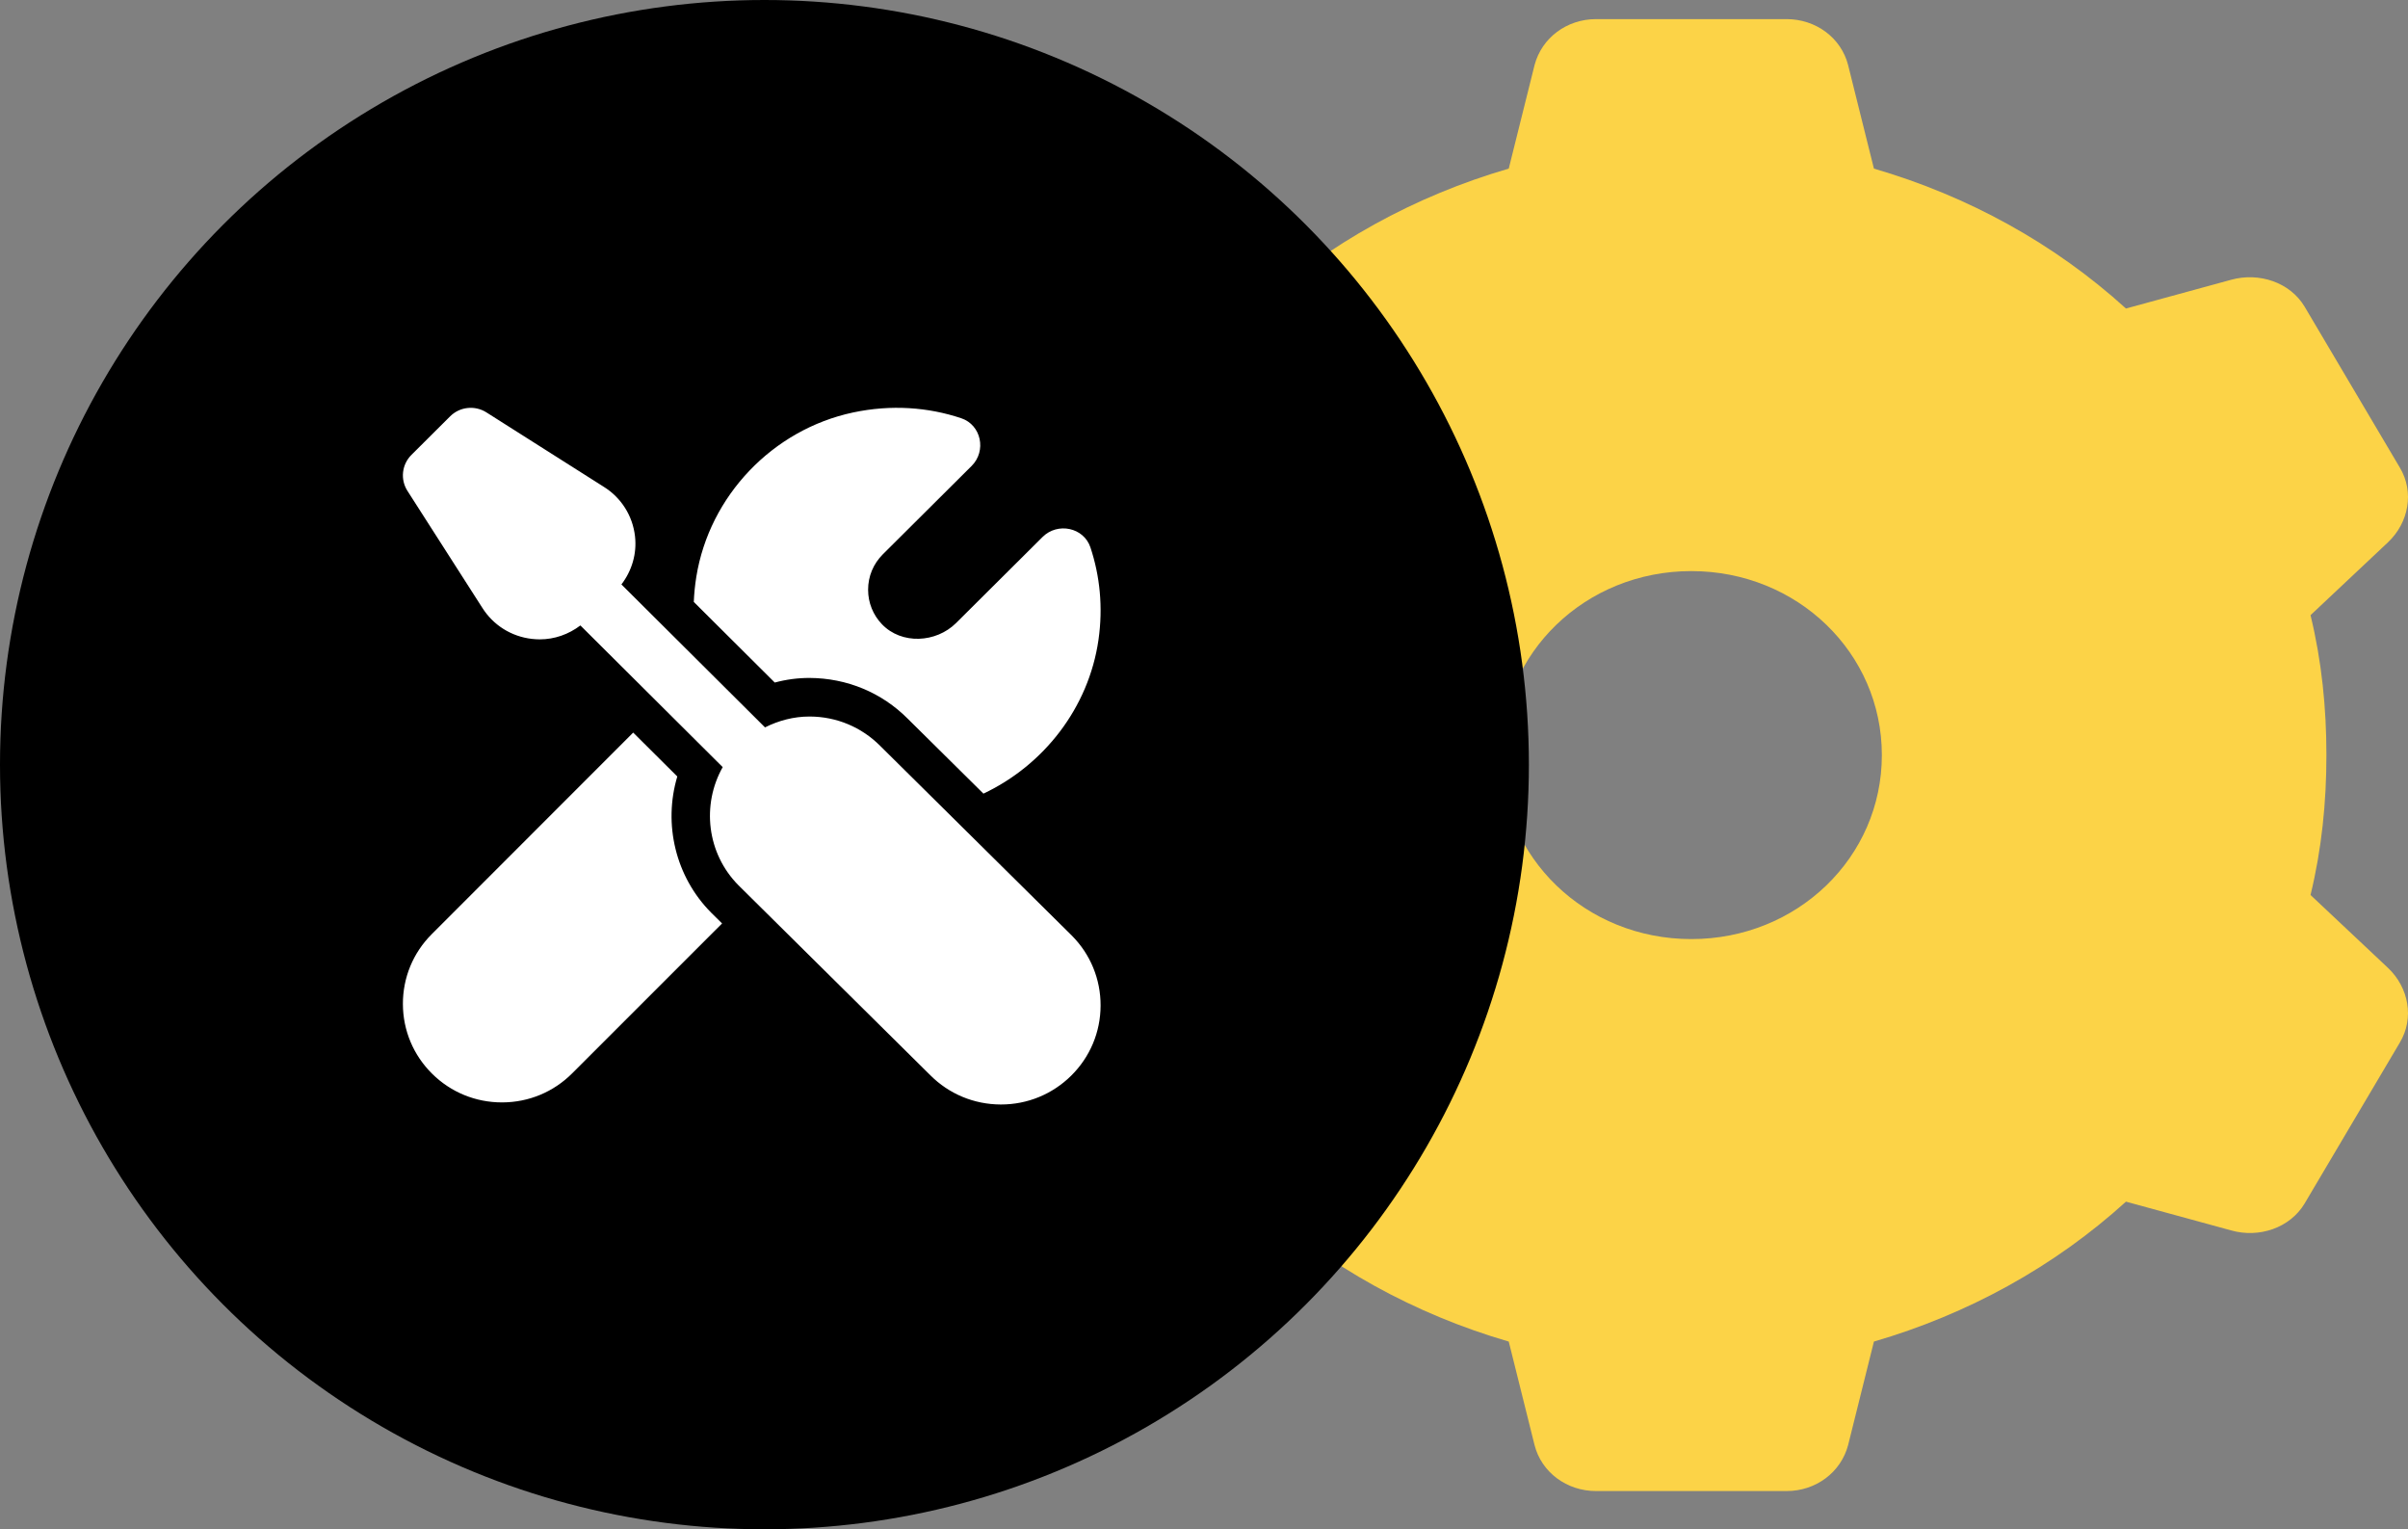 <?xml version="1.0" encoding="UTF-8"?> <svg xmlns="http://www.w3.org/2000/svg" width="126" height="80" viewBox="0 0 126 80" fill="none"><rect x="0" y="0" width="126" height="80" fill="#808080" stroke="none"/><path d="M83.515 1C81.984 1 80.673 1.978 80.296 3.406L78.946 8.82C74.039 10.249 69.509 12.73 65.758 16.139L60.254 14.635C58.787 14.234 57.177 14.761 56.412 16.039L51.427 24.461C50.661 25.739 50.96 27.343 52.05 28.371L56.1 32.181C55.516 34.575 55.269 37.019 55.269 39.5C55.269 41.981 55.516 44.425 56.1 46.819L52.05 50.629C50.96 51.657 50.661 53.261 51.427 54.539L56.412 62.961C57.177 64.239 58.787 64.753 60.254 64.365L65.758 62.861C69.509 66.269 74.039 68.751 78.946 70.18L80.296 75.594C80.66 77.022 81.984 78 83.515 78H93.485C95.016 78 96.327 77.022 96.704 75.594L98.054 70.18C102.961 68.751 107.491 66.269 111.242 62.861L116.746 64.365C118.2 64.778 119.823 64.239 120.588 62.961L125.573 54.539C126.339 53.261 126.04 51.657 124.95 50.629L120.9 46.819C121.484 44.413 121.731 41.981 121.731 39.5C121.731 37.019 121.484 34.587 120.9 32.181L124.95 28.371C126.04 27.343 126.339 25.739 125.573 24.461L120.588 16.039C119.823 14.761 118.2 14.234 116.746 14.635L111.242 16.139C107.491 12.73 102.961 10.249 98.054 8.82L96.704 3.406C96.34 1.978 95.016 1 93.485 1H83.515ZM88.5 29.875C94.043 29.875 98.469 34.149 98.469 39.5C98.469 44.851 94.043 49.125 88.5 49.125C82.957 49.125 78.531 44.851 78.531 39.5C78.531 34.149 82.957 29.875 88.5 29.875Z" fill="#FCD347"></path><circle cx="40" cy="40" r="40" fill="black"></circle><path d="M24.463 21.344C24.128 21.38 23.808 21.527 23.556 21.777L21.528 23.796C21.024 24.299 20.937 25.08 21.32 25.679L25.23 31.784C25.806 32.703 26.755 33.3 27.836 33.422C27.972 33.437 28.109 33.446 28.244 33.446C29.018 33.446 29.755 33.184 30.369 32.718L37.816 40.13C36.707 42.097 36.978 44.639 38.648 46.318L48.678 56.246C49.659 57.229 50.966 57.772 52.358 57.778H52.378C53.763 57.778 55.066 57.242 56.05 56.271C57.036 55.295 57.584 53.995 57.589 52.609C57.594 51.223 57.058 49.918 56.08 48.938L46.06 39.022C45.079 38.036 43.772 37.489 42.378 37.483H42.354C41.53 37.483 40.745 37.693 40.029 38.051L32.516 30.573C33.065 29.854 33.331 28.965 33.227 28.052C33.104 26.977 32.504 26.033 31.593 25.466L25.448 21.57C25.146 21.38 24.798 21.307 24.463 21.344ZM47.569 21.352C46.62 21.296 45.637 21.365 44.634 21.578C40.426 22.474 37.12 25.941 36.436 30.169C36.364 30.614 36.321 31.053 36.303 31.488L40.54 35.705C41.135 35.545 41.74 35.464 42.354 35.464C44.322 35.473 46.14 36.233 47.502 37.601L51.459 41.516C54.614 40.027 56.965 37.03 57.478 33.475C57.724 31.767 57.553 30.129 57.058 28.637C56.709 27.588 55.338 27.308 54.553 28.09L50.029 32.59C48.979 33.635 47.173 33.725 46.149 32.655C45.681 32.167 45.424 31.527 45.424 30.849C45.424 30.15 45.697 29.494 46.194 28.998L50.843 24.372C51.627 23.591 51.347 22.229 50.296 21.878C49.431 21.589 48.517 21.408 47.569 21.352ZM33.132 38.323L22.586 48.873C21.611 49.85 21.077 51.149 21.082 52.528C21.087 53.907 21.632 55.201 22.613 56.171C23.591 57.138 24.886 57.669 26.265 57.669H26.285C27.671 57.664 28.97 57.122 29.945 56.143L37.783 48.307L37.218 47.749C35.339 45.861 34.699 43.101 35.44 40.619L33.132 38.323Z" fill="white"></path></svg> 